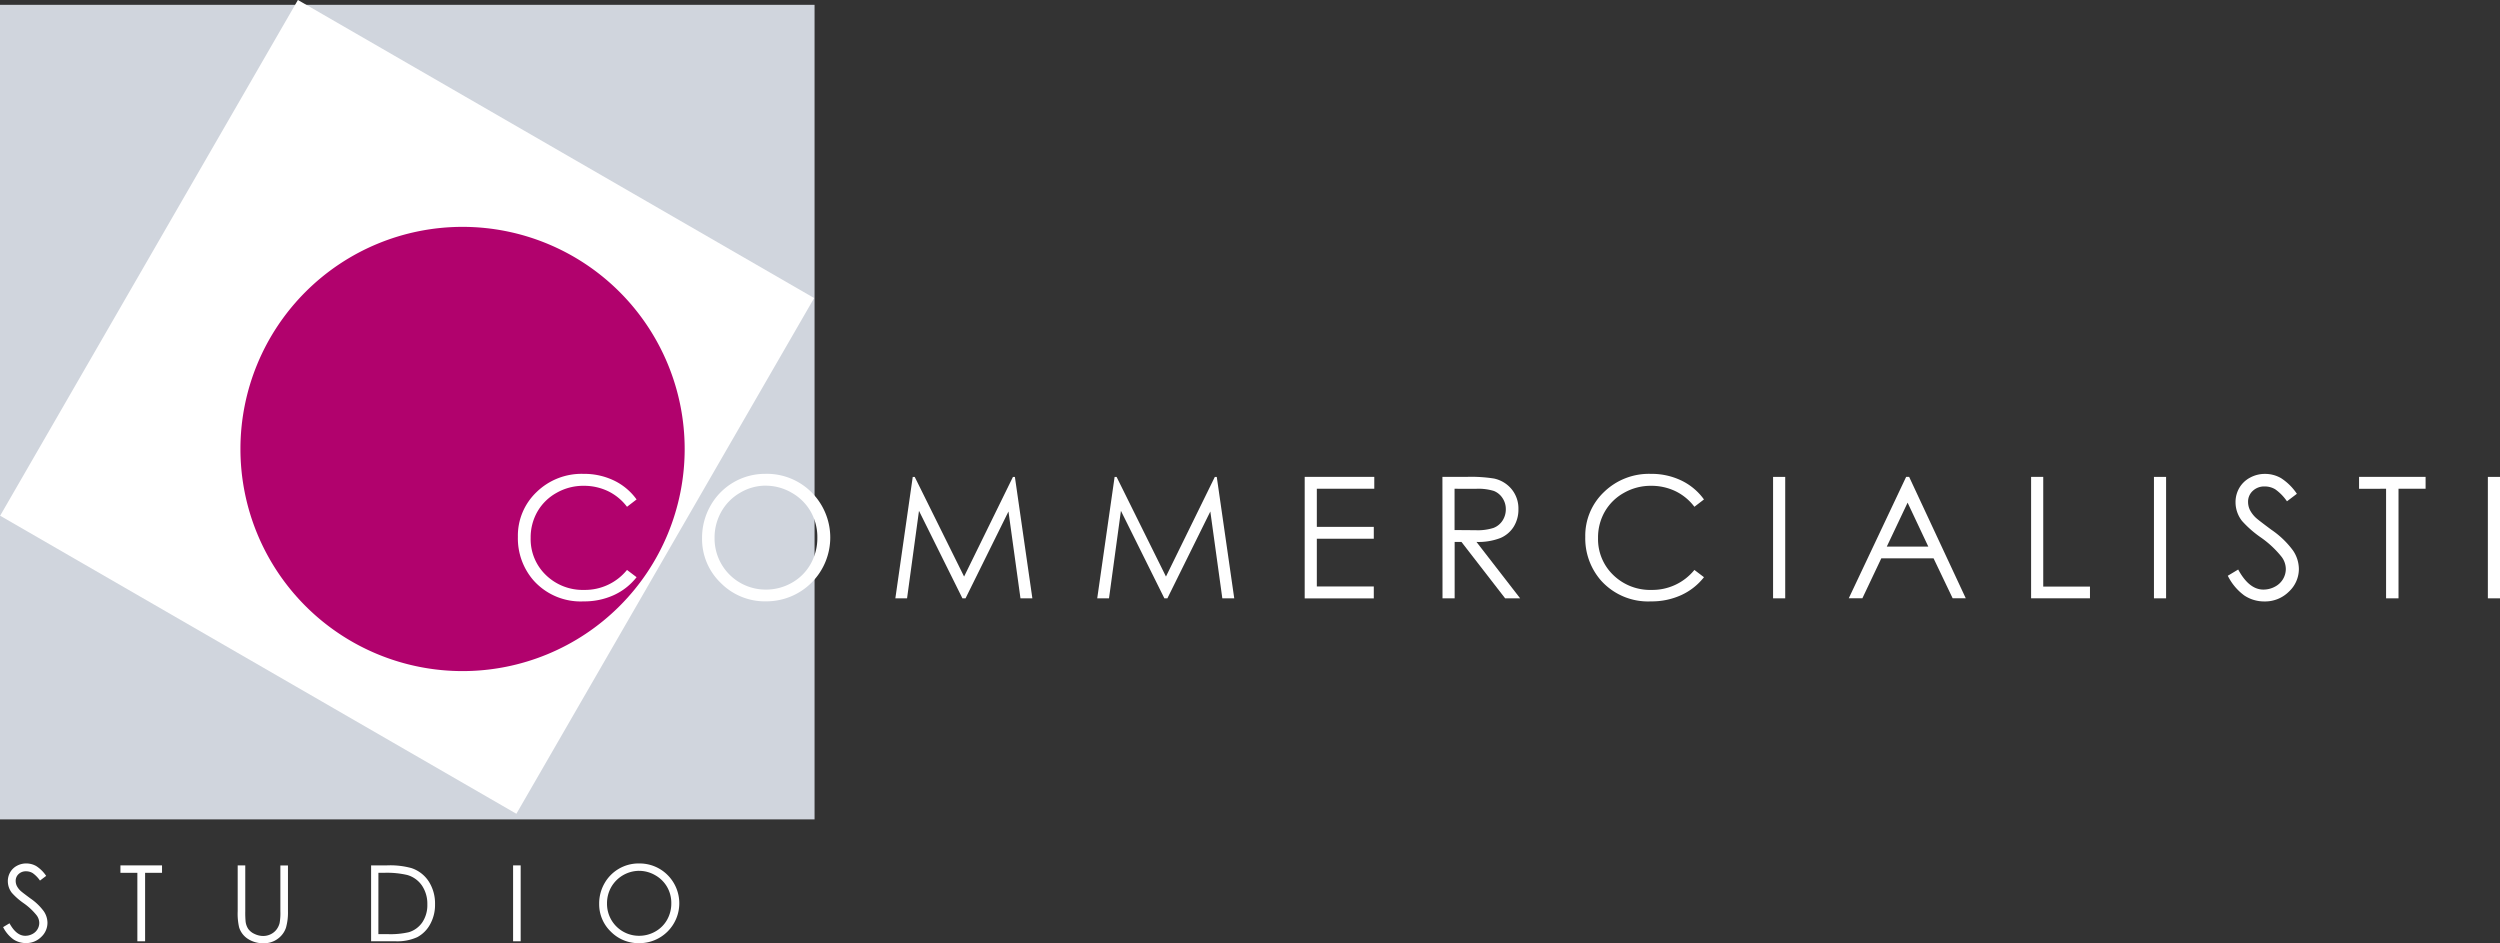 <svg xmlns="http://www.w3.org/2000/svg" width="220" height="83.001" viewBox="0 0 220 83.001">
  <rect x="0" y="0" width="220" height="83.001" fill="#333333" stroke="none"/>
  <g id="Logo_Commercialisti" data-name="Logo Commercialisti" transform="translate(-383.885 -292.274)">
    <rect id="Rettangolo_5414" data-name="Rettangolo 5414" width="71.681" height="71.681" transform="translate(383.885 292.699)" fill="#d0d5dd"/>
    <rect id="Rettangolo_5409" data-name="Rettangolo 5409" width="52.405" height="52.458" transform="translate(383.897 337.657) rotate(-59.999)" fill="#fff"/>
    <path id="Tracciato_1677" data-name="Tracciato 1677" d="M260.983,283.993a19.546,19.546,0,1,1-19.546-19.546,19.553,19.553,0,0,1,19.546,19.546" transform="translate(183.153 47.791)" fill="#b1026d" fill-rule="evenodd"/>
    <path id="Tracciato_1678" data-name="Tracciato 1678" d="M297.972,325.131l-.843.647a4.607,4.607,0,0,0-1.675-1.377,4.9,4.9,0,0,0-2.147-.469,4.741,4.741,0,0,0-2.368.614,4.406,4.406,0,0,0-1.689,1.649,4.564,4.564,0,0,0-.6,2.328,4.372,4.372,0,0,0,1.341,3.262,4.646,4.646,0,0,0,3.382,1.308,4.755,4.755,0,0,0,3.756-1.758l.843.639a5.386,5.386,0,0,1-1.994,1.573,6.258,6.258,0,0,1-2.67.556,5.554,5.554,0,0,1-4.424-1.867,5.635,5.635,0,0,1-1.358-3.807,5.293,5.293,0,0,1,1.646-3.948,5.672,5.672,0,0,1,4.123-1.6,6.052,6.052,0,0,1,2.7.592,5.248,5.248,0,0,1,1.976,1.66" transform="translate(141.933 11.093)" fill="#fff"/>
    <path id="Tracciato_1679" data-name="Tracciato 1679" d="M336.668,322.88a5.546,5.546,0,0,1,4.064,1.62,5.618,5.618,0,0,1-3.977,9.6,5.469,5.469,0,0,1-4.013-1.627,5.351,5.351,0,0,1-1.636-3.938,5.692,5.692,0,0,1,.745-2.855,5.5,5.5,0,0,1,4.816-2.8m.047,1.039a4.4,4.4,0,0,0-2.249.618,4.447,4.447,0,0,0-1.659,1.665,4.627,4.627,0,0,0-.6,2.334,4.495,4.495,0,0,0,4.5,4.53,4.572,4.572,0,0,0,2.3-.6,4.32,4.32,0,0,0,1.652-1.651,4.637,4.637,0,0,0,.593-2.327,4.523,4.523,0,0,0-.593-2.3,4.431,4.431,0,0,0-1.67-1.647,4.52,4.52,0,0,0-2.285-.618" transform="translate(114.561 11.092)" fill="#fff"/>
    <path id="Tracciato_1680" data-name="Tracciato 1680" d="M376.833,334.289l1.53-10.686h.174l4.345,8.769,4.3-8.769h.171l1.538,10.686h-1.047l-1.056-7.643-3.779,7.643h-.273l-3.823-7.7-1.05,7.7Z" transform="translate(85.843 10.639)" fill="#fff"/>
    <path id="Tracciato_1681" data-name="Tracciato 1681" d="M424.591,334.289l1.53-10.686h.174l4.345,8.769,4.3-8.769h.171l1.538,10.686H435.6l-1.056-7.643-3.779,7.643H430.5l-3.823-7.7-1.05,7.7Z" transform="translate(55.85 10.639)" fill="#fff"/>
    <path id="Tracciato_1682" data-name="Tracciato 1682" d="M473.677,323.6H479.8v1.046h-5.056V328h5.013v1.046h-5.013v4.2h5.013v1.046h-6.081Z" transform="translate(25.022 10.639)" fill="#fff"/>
    <path id="Tracciato_1683" data-name="Tracciato 1683" d="M506.259,323.6h2.129a12.876,12.876,0,0,1,2.412.146,2.751,2.751,0,0,1,1.547.935,2.668,2.668,0,0,1,.6,1.764,2.854,2.854,0,0,1-.411,1.535,2.56,2.56,0,0,1-1.173,1,5.384,5.384,0,0,1-2.107.346l3.843,4.962h-1.321l-3.843-4.962h-.6v4.962h-1.068Zm1.068,1.046v3.633l1.841.014a4.574,4.574,0,0,0,1.583-.2,1.645,1.645,0,0,0,.8-.65,1.808,1.808,0,0,0,.287-1,1.733,1.733,0,0,0-.291-.977,1.624,1.624,0,0,0-.764-.628,4.642,4.642,0,0,0-1.572-.189Z" transform="translate(4.559 10.639)" fill="#fff"/>
    <path id="Tracciato_1684" data-name="Tracciato 1684" d="M550.5,325.131l-.843.647a4.608,4.608,0,0,0-1.675-1.377,4.9,4.9,0,0,0-2.147-.469,4.741,4.741,0,0,0-2.368.614,4.407,4.407,0,0,0-1.689,1.649,4.564,4.564,0,0,0-.6,2.328,4.372,4.372,0,0,0,1.341,3.262,4.646,4.646,0,0,0,3.382,1.308,4.755,4.755,0,0,0,3.756-1.758l.843.639a5.386,5.386,0,0,1-1.994,1.573,6.258,6.258,0,0,1-2.67.556,5.554,5.554,0,0,1-4.424-1.867,5.636,5.636,0,0,1-1.358-3.807,5.293,5.293,0,0,1,1.646-3.948,5.673,5.673,0,0,1,4.123-1.6,6.052,6.052,0,0,1,2.7.592,5.249,5.249,0,0,1,1.976,1.66" transform="translate(-16.665 11.093)" fill="#fff"/>
    <rect id="Rettangolo_5410" data-name="Rettangolo 5410" width="1.068" height="10.686" transform="translate(539.916 334.241)" fill="#fff"/>
    <path id="Tracciato_1685" data-name="Tracciato 1685" d="M607.713,323.6l4.984,10.686h-1.154l-1.68-3.516h-4.6l-1.665,3.516H602.4l5.049-10.686Zm-.135,2.27-1.832,3.868H609.4Z" transform="translate(-55.824 10.638)" fill="#fff"/>
    <path id="Tracciato_1686" data-name="Tracciato 1686" d="M645.532,323.6H646.6v9.655h4.112v1.031h-5.18Z" transform="translate(-82.91 10.639)" fill="#fff"/>
    <rect id="Rettangolo_5411" data-name="Rettangolo 5411" width="1.068" height="10.686" transform="translate(573.433 334.241)" fill="#fff"/>
    <path id="Tracciato_1687" data-name="Tracciato 1687" d="M692.083,331.844l.908-.545q.959,1.765,2.216,1.765a2.117,2.117,0,0,0,1.01-.251,1.771,1.771,0,0,0,.719-.672,1.741,1.741,0,0,0,.247-.894,1.811,1.811,0,0,0-.363-1.053,8.7,8.7,0,0,0-1.831-1.714,9.359,9.359,0,0,1-1.664-1.46,2.669,2.669,0,0,1-.567-1.634,2.481,2.481,0,0,1,.334-1.271,2.384,2.384,0,0,1,.941-.9,2.709,2.709,0,0,1,1.319-.331,2.808,2.808,0,0,1,1.413.374,4.846,4.846,0,0,1,1.391,1.377l-.872.661a4.185,4.185,0,0,0-1.028-1.053,1.772,1.772,0,0,0-.927-.254,1.466,1.466,0,0,0-1.057.392,1.284,1.284,0,0,0-.411.966,1.643,1.643,0,0,0,.145.675,2.492,2.492,0,0,0,.53.712q.21.2,1.38,1.068a7.775,7.775,0,0,1,1.9,1.823,2.942,2.942,0,0,1,.516,1.606,2.725,2.725,0,0,1-.883,2.02,2.966,2.966,0,0,1-2.146.857,3.152,3.152,0,0,1-1.765-.519,4.752,4.752,0,0,1-1.46-1.74" transform="translate(-112.146 11.093)" fill="#fff"/>
    <path id="Tracciato_1688" data-name="Tracciato 1688" d="M723.122,324.648V323.6h5.855v1.046h-2.383v9.64H725.5v-9.64Z" transform="translate(-131.64 10.639)" fill="#fff"/>
    <rect id="Rettangolo_5412" data-name="Rettangolo 5412" width="1.068" height="10.686" transform="translate(602.817 334.241)" fill="#fff"/>
    <path id="Tracciato_1689" data-name="Tracciato 1689" d="M120.327,428.231l.568-.34q.6,1.1,1.385,1.1a1.33,1.33,0,0,0,.631-.157,1.108,1.108,0,0,0,.449-.42,1.087,1.087,0,0,0,.154-.559,1.132,1.132,0,0,0-.227-.658,5.454,5.454,0,0,0-1.144-1.071,5.873,5.873,0,0,1-1.04-.913,1.671,1.671,0,0,1-.354-1.022,1.545,1.545,0,0,1,.209-.794,1.487,1.487,0,0,1,.588-.565,1.694,1.694,0,0,1,.824-.206,1.759,1.759,0,0,1,.883.234,3.029,3.029,0,0,1,.869.86l-.545.413a2.609,2.609,0,0,0-.642-.658,1.107,1.107,0,0,0-.579-.159.918.918,0,0,0-.661.245.8.8,0,0,0-.256.6,1.026,1.026,0,0,0,.091.422,1.545,1.545,0,0,0,.331.445q.132.127.863.667a4.867,4.867,0,0,1,1.19,1.14,1.838,1.838,0,0,1,.322,1,1.7,1.7,0,0,1-.552,1.262,1.854,1.854,0,0,1-1.342.536,1.968,1.968,0,0,1-1.1-.324,2.97,2.97,0,0,1-.913-1.088" transform="translate(263.826 -54.368)" fill="#fff"/>
    <path id="Tracciato_1690" data-name="Tracciato 1690" d="M148.1,423.733v-.654h3.66v.654h-1.489v6.025h-.681v-6.025Z" transform="translate(246.383 -54.651)" fill="#fff"/>
    <path id="Tracciato_1691" data-name="Tracciato 1691" d="M175.839,423.079h.667v4.032a8.292,8.292,0,0,0,.028.895,1.483,1.483,0,0,0,.231.661,1.367,1.367,0,0,0,.559.445,1.752,1.752,0,0,0,.758.179,1.5,1.5,0,0,0,.636-.141,1.413,1.413,0,0,0,.509-.391,1.588,1.588,0,0,0,.3-.6,5,5,0,0,0,.068-1.044v-4.032h.668v4.032a4.921,4.921,0,0,1-.175,1.447,1.974,1.974,0,0,1-.7.96,2,2,0,0,1-1.269.408,2.432,2.432,0,0,1-1.385-.386,1.855,1.855,0,0,1-.772-1.021,5.41,5.41,0,0,1-.123-1.408Z" transform="translate(228.963 -54.651)" fill="#fff"/>
    <path id="Tracciato_1692" data-name="Tracciato 1692" d="M207.4,429.758v-6.679h1.385a7.061,7.061,0,0,1,2.175.241,2.907,2.907,0,0,1,1.519,1.181,3.587,3.587,0,0,1,.547,2,3.508,3.508,0,0,1-.434,1.766,2.78,2.78,0,0,1-1.126,1.126,4.242,4.242,0,0,1-1.941.363Zm.64-.631h.772a7.2,7.2,0,0,0,1.921-.172,2.216,2.216,0,0,0,1.185-.882,2.716,2.716,0,0,0,.431-1.558,2.861,2.861,0,0,0-.468-1.652,2.357,2.357,0,0,0-1.3-.939,7.888,7.888,0,0,0-2.066-.191h-.472Z" transform="translate(209.142 -54.651)" fill="#fff"/>
    <rect id="Rettangolo_5413" data-name="Rettangolo 5413" width="0.667" height="6.679" transform="translate(429.037 368.428)" fill="#fff"/>
    <path id="Tracciato_1693" data-name="Tracciato 1693" d="M264.836,422.628a3.464,3.464,0,0,1,2.54,1.013,3.511,3.511,0,0,1-2.485,6,3.418,3.418,0,0,1-2.508-1.017,3.341,3.341,0,0,1-1.023-2.46,3.56,3.56,0,0,1,.466-1.785,3.439,3.439,0,0,1,3.01-1.753m.029.649a2.851,2.851,0,0,0-2.442,1.427,2.894,2.894,0,0,0-.373,1.458,2.809,2.809,0,0,0,2.815,2.831,2.857,2.857,0,0,0,1.44-.377,2.7,2.7,0,0,0,1.032-1.031,2.9,2.9,0,0,0,.371-1.454,2.824,2.824,0,0,0-.371-1.438,2.767,2.767,0,0,0-1.044-1.029,2.825,2.825,0,0,0-1.428-.386" transform="translate(175.252 -54.368)" fill="#fff"/>
  </g>
</svg>
